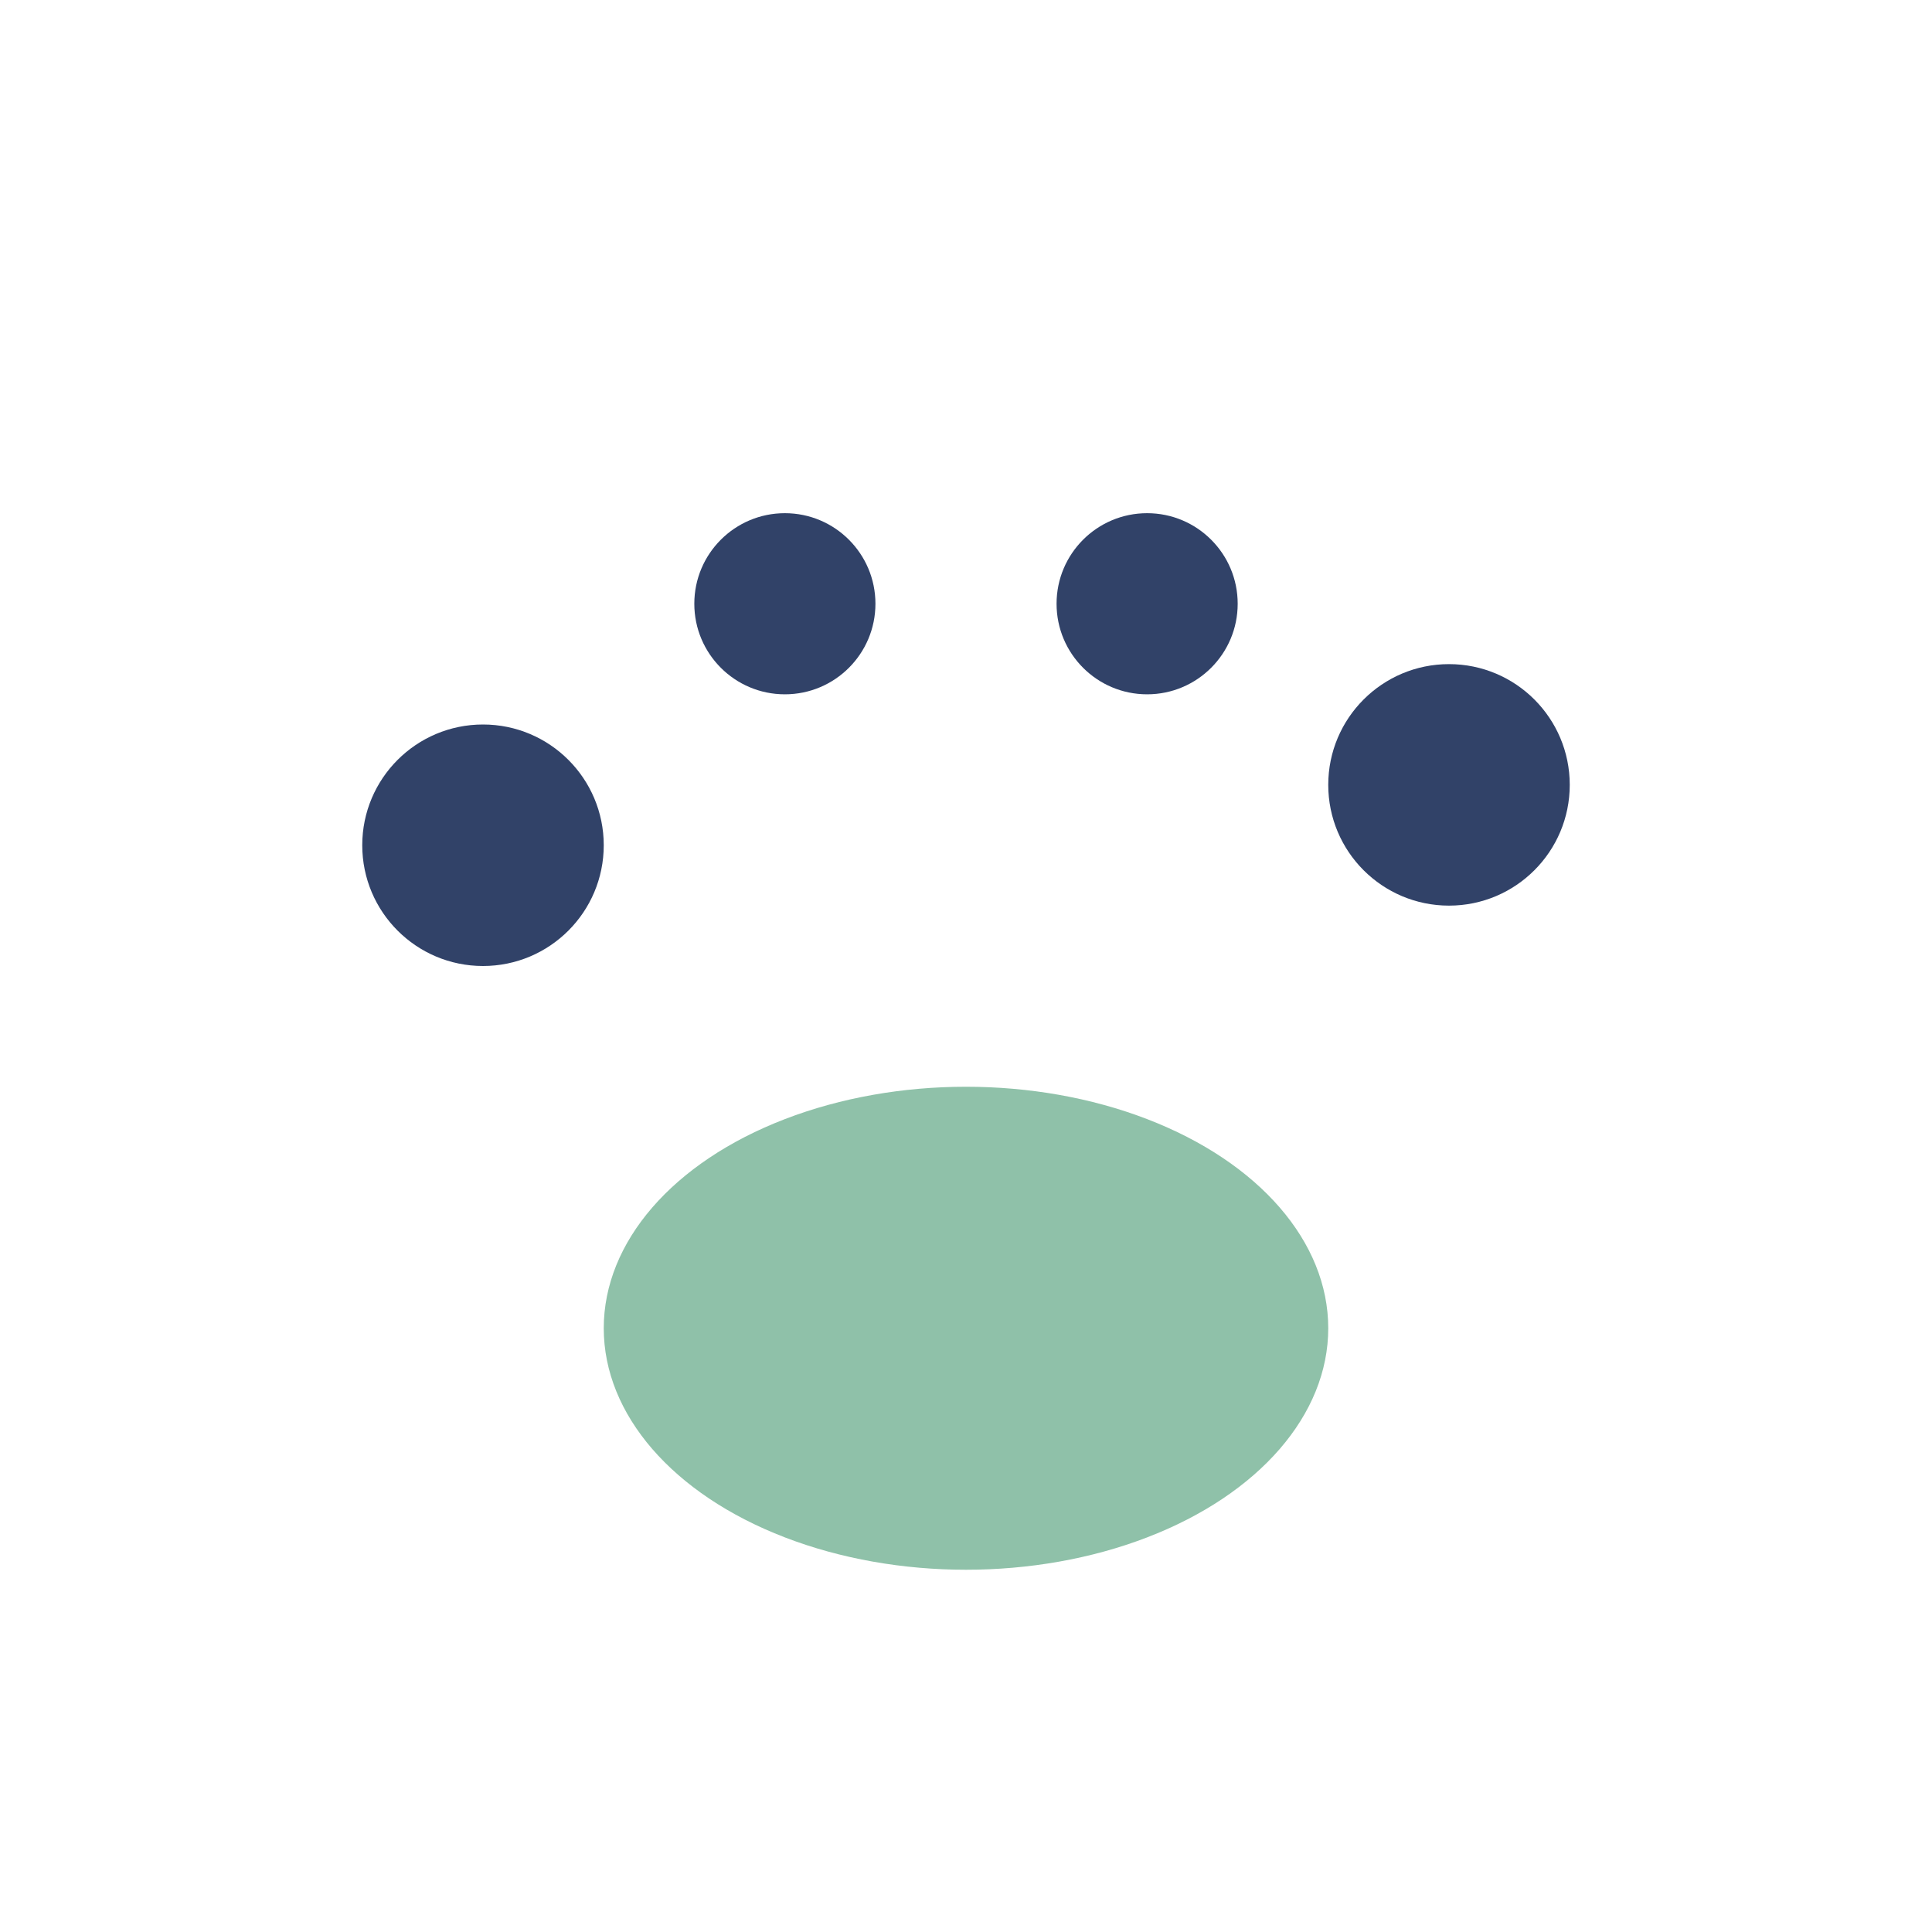 <?xml version="1.0" encoding="UTF-8"?>
<svg xmlns="http://www.w3.org/2000/svg" width="32" height="32" viewBox="0 0 32 32"><ellipse cx="16" cy="22" rx="6" ry="4" fill="#8FC1A9"/><circle cx="8" cy="14" r="2" fill="#314268"/><circle cx="24" cy="13" r="2" fill="#314268"/><circle cx="13" cy="10" r="1.5" fill="#314268"/><circle cx="19" cy="10" r="1.5" fill="#314268"/></svg>